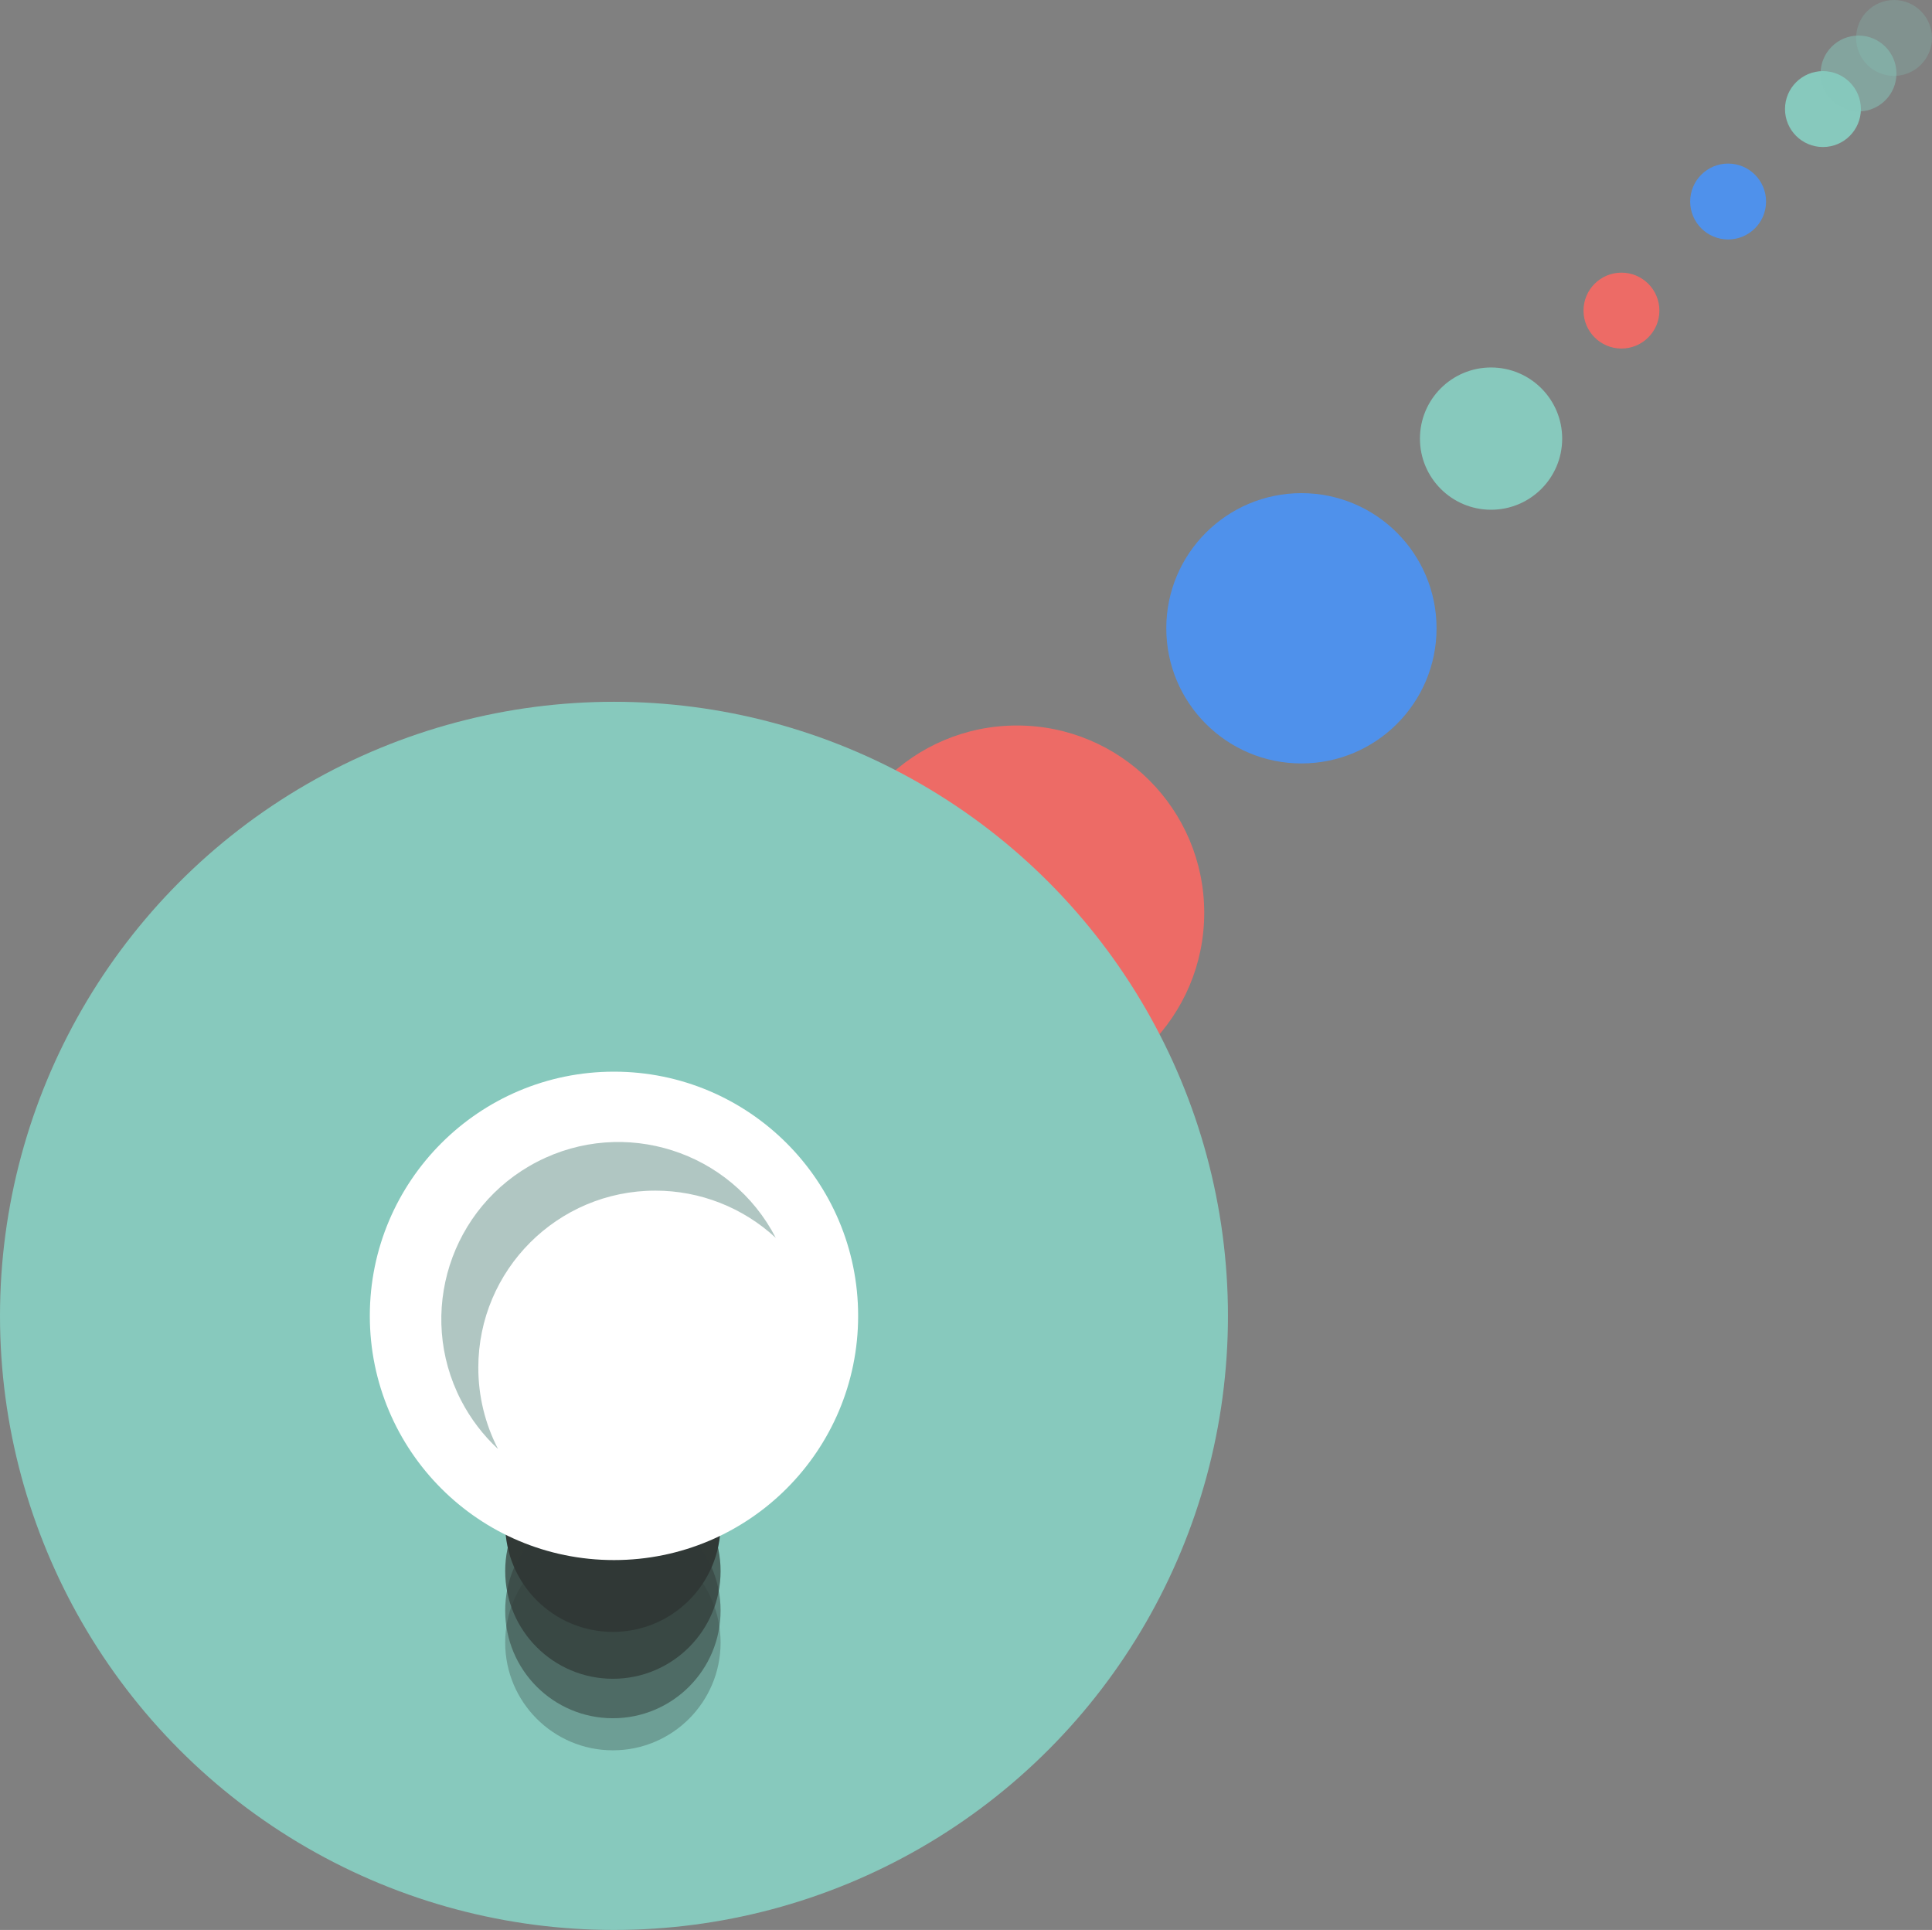 <?xml version="1.0" encoding="UTF-8"?>
<svg xmlns="http://www.w3.org/2000/svg" id="uuid-7cf847a2-5288-48f4-8bb0-29d7e92717b8" viewBox="0 0 783.21 782.25">
  <rect x="0" y="0" width="783.21" height="782.25" fill="#808080" stroke="none"/>
  <defs>
    <style>.uuid-4cb720fd-c2d0-455e-926d-6f8b07fb2fa4{fill:#fff;}.uuid-c6143b62-3fed-4f70-9089-d2290ecbfa69,.uuid-e398897f-fbf9-43f8-ab97-dd47a37c948b,.uuid-76e22b6b-b16a-4826-8eea-ab3ab845d0ee,.uuid-c76e3a48-7a37-43dd-b5ed-702fdd938741{fill:#313937;}.uuid-dee6d101-b425-4509-87f2-1459bca79d80{fill:#4f91eb;}.uuid-e398897f-fbf9-43f8-ab97-dd47a37c948b,.uuid-80ee50e7-c81f-4a95-87cc-ecd148596d37{opacity:.5;}.uuid-76e22b6b-b16a-4826-8eea-ab3ab845d0ee{opacity:.3;}.uuid-7c32315b-827e-4056-ba89-9981b7fd72a1{fill:#ed6b66;}.uuid-8cbbe8a7-3c26-4ac8-b045-b052efa7da1f,.uuid-9e8f13d0-5c54-4550-acf9-ecae3be88be5,.uuid-80ee50e7-c81f-4a95-87cc-ecd148596d37{fill:#87c9bd;}.uuid-c76e3a48-7a37-43dd-b5ed-702fdd938741{opacity:.7;}.uuid-9e8f13d0-5c54-4550-acf9-ecae3be88be5{opacity:.25;}.uuid-9e8f13d0-5c54-4550-acf9-ecae3be88be5,.uuid-80ee50e7-c81f-4a95-87cc-ecd148596d37,.uuid-094a1c23-a53b-4992-952f-6e065afbd636{isolation:isolate;}.uuid-094a1c23-a53b-4992-952f-6e065afbd636{fill:#648f87;opacity:.51;}</style>
  </defs>
  <g id="uuid-201a96a7-d711-47e9-b7b8-d56a0e0daf31">
    <circle id="uuid-96cf3fa5-debc-44a7-9841-a2b76c5ed278" class="uuid-8cbbe8a7-3c26-4ac8-b045-b052efa7da1f" cx="739" cy="44.21" r="15.38"></circle>
    <circle id="uuid-59e3ed41-cdb2-4f3d-8657-5dc8366ce040" class="uuid-80ee50e7-c81f-4a95-87cc-ecd148596d37" cx="753.42" cy="29.79" r="15.38"></circle>
    <circle id="uuid-d3524793-340b-499a-a329-2bd0022f9640" class="uuid-9e8f13d0-5c54-4550-acf9-ecae3be88be5" cx="767.83" cy="15.38" r="15.38"></circle>
    <circle id="uuid-ee177e7a-9e8a-4f62-afdd-ad738cf4c63d" class="uuid-dee6d101-b425-4509-87f2-1459bca79d80" cx="700.56" cy="81.68" r="15.38"></circle>
    <circle id="uuid-95efddc1-774f-4ded-9586-5191734ba669" class="uuid-7c32315b-827e-4056-ba89-9981b7fd72a1" cx="657.32" cy="125.89" r="15.38"></circle>
    <circle id="uuid-a0961dc2-e10f-42e9-b0ff-5ddaf3659fab" class="uuid-8cbbe8a7-3c26-4ac8-b045-b052efa7da1f" cx="604.46" cy="177.78" r="28.83"></circle>
    <circle id="uuid-4c0bb207-6faa-41aa-9354-5405e1d246d4" class="uuid-dee6d101-b425-4509-87f2-1459bca79d80" cx="527.58" cy="254.66" r="54.78"></circle>
    <circle id="uuid-6b977afa-5a49-4c1c-ab94-905c44f8c657" class="uuid-7c32315b-827e-4056-ba89-9981b7fd72a1" cx="412.26" cy="369.98" r="75.92"></circle>
    <circle id="uuid-7c2f82da-f15f-4f9f-874a-0aa39e683440" class="uuid-8cbbe8a7-3c26-4ac8-b045-b052efa7da1f" cx="248.9" cy="533.35" r="248.9"></circle>
    <circle id="uuid-8dcc7096-6e2a-41c0-8e2f-16106a299979" class="uuid-c6143b62-3fed-4f70-9089-d2290ecbfa69" cx="248.46" cy="617.78" r="43.66"></circle>
    <circle id="uuid-2da32905-5c13-4f9b-ac66-b60277339e2d" class="uuid-c76e3a48-7a37-43dd-b5ed-702fdd938741" cx="248.46" cy="636.78" r="43.66"></circle>
    <circle id="uuid-145d0fc9-9ad0-412c-ab5c-123de441c91d" class="uuid-e398897f-fbf9-43f8-ab97-dd47a37c948b" cx="248.46" cy="652.78" r="43.66"></circle>
    <circle id="uuid-6bc0d206-a60f-4a2d-9724-791d8db25ec8" class="uuid-76e22b6b-b16a-4826-8eea-ab3ab845d0ee" cx="248.46" cy="665.78" r="43.66"></circle>
    <circle id="uuid-88066462-4acb-46d6-bfae-912f010de7d1" class="uuid-4cb720fd-c2d0-455e-926d-6f8b07fb2fa4" cx="248.9" cy="533.35" r="98.98"></circle>
    <path id="uuid-df28bacd-f58a-4aa1-b88c-13857e19deab" class="uuid-094a1c23-a53b-4992-952f-6e065afbd636" d="m193.9,554.37c0-39.64,32.13-71.77,71.77-71.78,18.11,0,35.54,6.84,48.82,19.15-18.19-35.23-61.49-49.04-96.72-30.85-35.23,18.19-49.04,61.49-30.85,96.72,3.82,7.39,8.89,14.06,14.99,19.72-5.27-10.19-8.02-21.49-8-32.96Z"></path>
  </g>
</svg>
